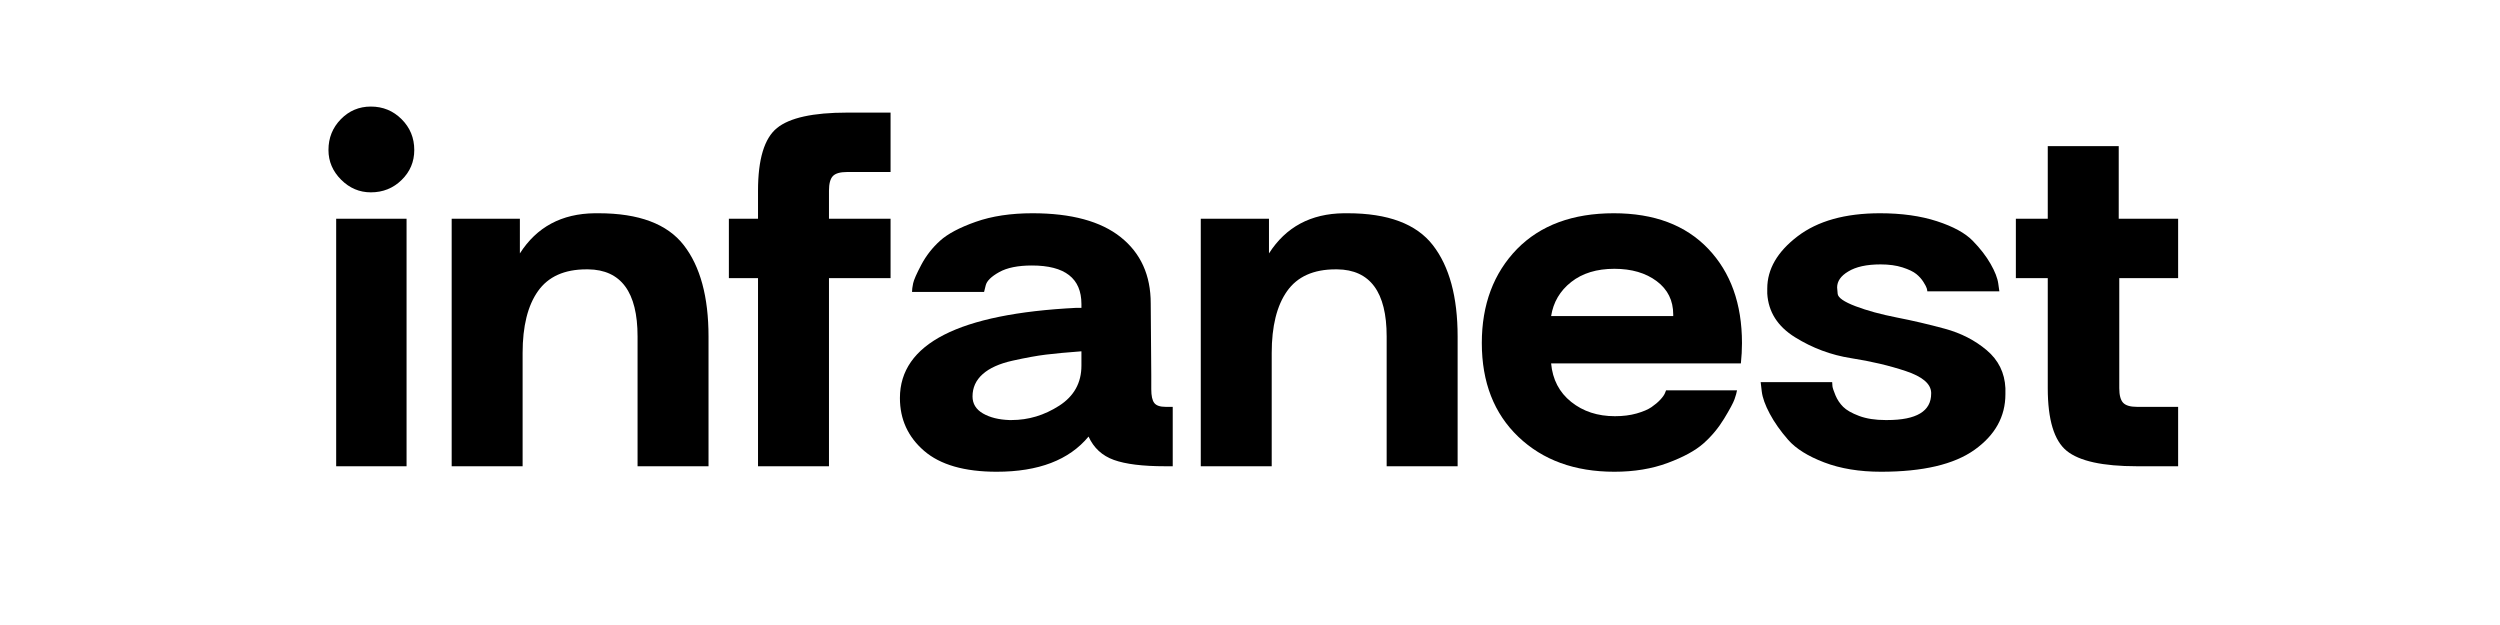 <svg version="1.2" preserveAspectRatio="xMidYMid meet" height="500" viewBox="0 0 1500 375" zoomAndPan="magnify" width="2000" xmlns:xlink="http://www.w3.org/1999/xlink" xmlns="http://www.w3.org/2000/svg"><defs></defs><g id="29f123ce68"><g style="fill:#000000;fill-opacity:1;"><g transform="translate(185.203, 279.75)"><path d="M 58.734 -148.5 L 58.734 0 L 16.5 0 L 16.5 -148.5 Z M 11.875 -189.75 C 11.875 -197.008 14.348 -203.164 19.297 -208.219 C 24.254 -213.281 30.254 -215.812 37.297 -215.812 C 44.555 -215.812 50.711 -213.281 55.766 -208.219 C 60.828 -203.164 63.359 -197.008 63.359 -189.75 C 63.359 -182.707 60.828 -176.711 55.766 -171.766 C 50.711 -166.816 44.555 -164.344 37.297 -164.344 C 30.473 -164.344 24.531 -166.867 19.469 -171.922 C 14.406 -176.984 11.875 -182.926 11.875 -189.75 Z M 11.875 -189.75" style="stroke:none"></path></g></g><g style="fill:#000000;fill-opacity:1;"><g transform="translate(260.443, 279.75)"><path d="M 51.484 -148.5 L 51.484 -127.703 C 61.598 -143.547 76.555 -151.578 96.359 -151.797 C 97.242 -151.797 98.016 -151.797 98.672 -151.797 C 122.867 -151.797 139.914 -145.414 149.812 -132.656 C 159.719 -119.895 164.672 -101.633 164.672 -77.875 L 164.672 0 L 122.094 0 L 122.094 -77.875 C 122.094 -104.5 112.195 -117.922 92.406 -118.141 C 91.957 -118.141 91.625 -118.141 91.406 -118.141 C 78.207 -118.141 68.523 -113.789 62.359 -105.094 C 56.203 -96.406 53.125 -84.035 53.125 -67.984 L 53.125 0 L 10.562 0 L 10.562 -148.5 Z M 51.484 -148.5" style="stroke:none"></path></g></g><g style="fill:#000000;fill-opacity:1;"><g transform="translate(432.043, 279.75)"><path d="M 22.766 -148.5 L 22.766 -165.328 C 22.766 -184.242 26.562 -196.781 34.156 -202.938 C 41.75 -209.102 55.773 -212.188 76.234 -212.188 L 102.297 -212.188 L 102.297 -176.547 L 76.234 -176.547 C 72.047 -176.547 69.18 -175.719 67.641 -174.062 C 66.109 -172.414 65.344 -169.504 65.344 -165.328 L 65.344 -148.5 L 102.297 -148.5 L 102.297 -112.859 L 65.344 -112.859 L 65.344 0 L 22.766 0 L 22.766 -112.859 L 5.281 -112.859 L 5.281 -148.5 Z M 22.766 -148.5" style="stroke:none"></path></g></g><g style="fill:#000000;fill-opacity:1;"><g transform="translate(534.013, 279.75)"><path d="M 5.938 -40.922 C 5.938 -73.484 41.25 -91.523 111.875 -95.047 L 114.844 -95.047 L 114.844 -97.344 C 114.844 -112.75 104.941 -120.453 85.141 -120.453 C 76.773 -120.453 70.227 -119.129 65.5 -116.484 C 60.77 -113.848 58.078 -111.207 57.422 -108.562 L 56.438 -104.609 L 13.203 -104.609 C 13.203 -105.93 13.422 -107.633 13.859 -109.719 C 14.297 -111.812 15.941 -115.551 18.797 -120.938 C 21.66 -126.332 25.398 -131.117 30.016 -135.297 C 34.641 -139.473 41.789 -143.266 51.469 -146.672 C 61.156 -150.086 72.488 -151.797 85.469 -151.797 C 108.789 -151.797 126.445 -147.008 138.438 -137.438 C 150.426 -127.875 156.422 -114.625 156.422 -97.688 L 156.75 -54.453 L 156.75 -46.203 C 156.75 -42.242 157.352 -39.492 158.562 -37.953 C 159.77 -36.41 162.023 -35.641 165.328 -35.641 L 169.625 -35.641 L 169.625 0 L 165 0 C 151.582 0 141.352 -1.266 134.312 -3.797 C 127.27 -6.328 122.207 -11 119.125 -17.812 C 107.469 -3.738 89.098 3.297 64.016 3.297 C 44.66 3.297 30.141 -0.879 20.453 -9.234 C 10.773 -17.598 5.938 -28.16 5.938 -40.922 Z M 49.5 -41.906 C 49.5 -37.508 51.586 -34.098 55.766 -31.672 C 59.953 -29.254 65.234 -27.938 71.609 -27.719 C 72.047 -27.719 72.488 -27.719 72.938 -27.719 C 83.051 -27.719 92.562 -30.578 101.469 -36.297 C 110.383 -42.016 114.844 -50.047 114.844 -60.391 L 114.844 -68.969 C 106.039 -68.312 98.941 -67.648 93.547 -66.984 C 88.16 -66.328 81.504 -65.117 73.578 -63.359 C 65.66 -61.598 59.664 -58.898 55.594 -55.266 C 51.531 -51.641 49.5 -47.188 49.5 -41.906 Z M 49.5 -41.906" style="stroke:none"></path></g></g><g style="fill:#000000;fill-opacity:1;"><g transform="translate(709.902, 279.75)"><path d="M 51.484 -148.5 L 51.484 -127.703 C 61.598 -143.547 76.555 -151.578 96.359 -151.797 C 97.242 -151.797 98.016 -151.797 98.672 -151.797 C 122.867 -151.797 139.914 -145.414 149.812 -132.656 C 159.719 -119.895 164.672 -101.633 164.672 -77.875 L 164.672 0 L 122.094 0 L 122.094 -77.875 C 122.094 -104.5 112.195 -117.922 92.406 -118.141 C 91.957 -118.141 91.625 -118.141 91.406 -118.141 C 78.207 -118.141 68.523 -113.789 62.359 -105.094 C 56.203 -96.406 53.125 -84.035 53.125 -67.984 L 53.125 0 L 10.562 0 L 10.562 -148.5 Z M 51.484 -148.5" style="stroke:none"></path></g></g><g style="fill:#000000;fill-opacity:1;"><g transform="translate(883.482, 279.75)"><path d="M 26.734 -130.344 C 40.805 -144.645 60.164 -151.797 84.812 -151.797 C 109.008 -151.797 127.875 -144.703 141.406 -130.516 C 154.938 -116.328 161.703 -97.461 161.703 -73.922 C 161.703 -69.961 161.484 -65.891 161.047 -61.703 L 47.188 -61.703 C 48.07 -52.023 52.086 -44.328 59.234 -38.609 C 66.379 -32.891 75.125 -30.031 85.469 -30.031 C 90.312 -30.031 94.656 -30.578 98.5 -31.672 C 102.352 -32.773 105.32 -34.039 107.406 -35.469 C 109.5 -36.906 111.258 -38.391 112.688 -39.922 C 114.125 -41.461 115.062 -42.785 115.5 -43.891 L 116.156 -45.547 L 158.734 -45.547 C 158.516 -44.223 158.02 -42.457 157.25 -40.25 C 156.477 -38.051 154.383 -34.145 150.969 -28.531 C 147.562 -22.926 143.438 -17.977 138.594 -13.688 C 133.758 -9.406 126.609 -5.504 117.141 -1.984 C 107.68 1.535 97.016 3.297 85.141 3.297 C 61.379 3.297 42.18 -3.688 27.547 -17.656 C 12.922 -31.625 5.609 -50.379 5.609 -73.922 C 5.609 -97.016 12.648 -115.82 26.734 -130.344 Z M 120.453 -90.094 C 120.453 -90.312 120.453 -90.641 120.453 -91.078 C 120.453 -99.441 117.148 -106.098 110.547 -111.047 C 103.953 -115.992 95.484 -118.469 85.141 -118.469 C 74.578 -118.469 65.941 -115.828 59.234 -110.547 C 52.523 -105.266 48.508 -98.445 47.188 -90.094 Z M 120.453 -90.094" style="stroke:none"></path></g></g><g style="fill:#000000;fill-opacity:1;"><g transform="translate(1050.792, 279.75)"><path d="M 5.609 -50.484 L 48.516 -50.484 C 48.516 -49.828 48.566 -49.004 48.672 -48.016 C 48.785 -47.023 49.391 -45.207 50.484 -42.562 C 51.586 -39.926 53.129 -37.617 55.109 -35.641 C 57.086 -33.66 60.273 -31.844 64.672 -30.188 C 69.078 -28.539 74.359 -27.719 80.516 -27.719 C 80.961 -27.719 81.297 -27.719 81.516 -27.719 C 99.109 -27.719 107.906 -33 107.906 -43.562 C 107.906 -43.781 107.906 -44 107.906 -44.219 C 107.688 -49.5 102.625 -53.789 92.719 -57.094 C 82.82 -60.395 71.879 -62.977 59.891 -64.844 C 47.898 -66.719 36.68 -70.898 26.234 -77.391 C 15.785 -83.879 10.227 -92.625 9.562 -103.625 C 9.562 -104.719 9.562 -105.707 9.562 -106.594 C 9.562 -118.25 15.613 -128.695 27.719 -137.938 C 39.82 -147.176 56.32 -151.797 77.219 -151.797 C 90.195 -151.797 101.582 -150.203 111.375 -147.016 C 121.164 -143.828 128.316 -139.922 132.828 -135.297 C 137.336 -130.68 140.91 -126.062 143.547 -121.438 C 146.191 -116.82 147.734 -112.863 148.172 -109.562 L 148.828 -104.938 L 105.594 -104.938 C 105.594 -105.375 105.484 -105.977 105.266 -106.75 C 105.047 -107.52 104.383 -108.785 103.281 -110.547 C 102.188 -112.305 100.758 -113.898 99 -115.328 C 97.238 -116.766 94.488 -118.086 90.75 -119.297 C 87.008 -120.504 82.609 -121.109 77.547 -121.109 C 69.191 -121.109 62.703 -119.676 58.078 -116.812 C 53.68 -114.176 51.484 -110.988 51.484 -107.25 C 51.484 -107.031 51.594 -105.766 51.812 -103.453 C 52.031 -101.141 55.602 -98.66 62.531 -96.016 C 69.469 -93.379 77.719 -91.125 87.281 -89.25 C 96.852 -87.383 106.477 -85.133 116.156 -82.5 C 125.844 -79.863 134.203 -75.57 141.234 -69.625 C 148.273 -63.688 152.016 -56.098 152.453 -46.859 C 152.453 -45.754 152.453 -44.547 152.453 -43.234 C 152.453 -29.805 146.289 -18.691 133.969 -9.891 C 121.656 -1.098 102.957 3.297 77.875 3.297 C 64.895 3.297 53.508 1.426 43.719 -2.312 C 33.938 -6.051 26.734 -10.562 22.109 -15.844 C 17.492 -21.125 13.812 -26.348 11.062 -31.516 C 8.312 -36.68 6.711 -41.133 6.266 -44.875 Z M 5.609 -50.484" style="stroke:none"></path></g></g><g style="fill:#000000;fill-opacity:1;"><g transform="translate(1208.861, 279.75)"><path d="M 0.656 -148.5 L 19.797 -148.5 L 19.797 -192.062 L 62.375 -192.062 L 62.375 -148.5 L 98.016 -148.5 L 98.016 -112.859 L 62.703 -112.859 L 62.703 -46.859 C 62.703 -42.68 63.469 -39.766 65 -38.109 C 66.539 -36.461 69.297 -35.641 73.266 -35.641 L 98.016 -35.641 L 98.016 0 L 73.266 0 C 52.797 0 38.766 -3.078 31.172 -9.234 C 23.586 -15.398 19.797 -27.941 19.797 -46.859 L 19.797 -112.859 L 0.656 -112.859 Z M 0.656 -148.5" style="stroke:none"></path></g></g></g></svg>